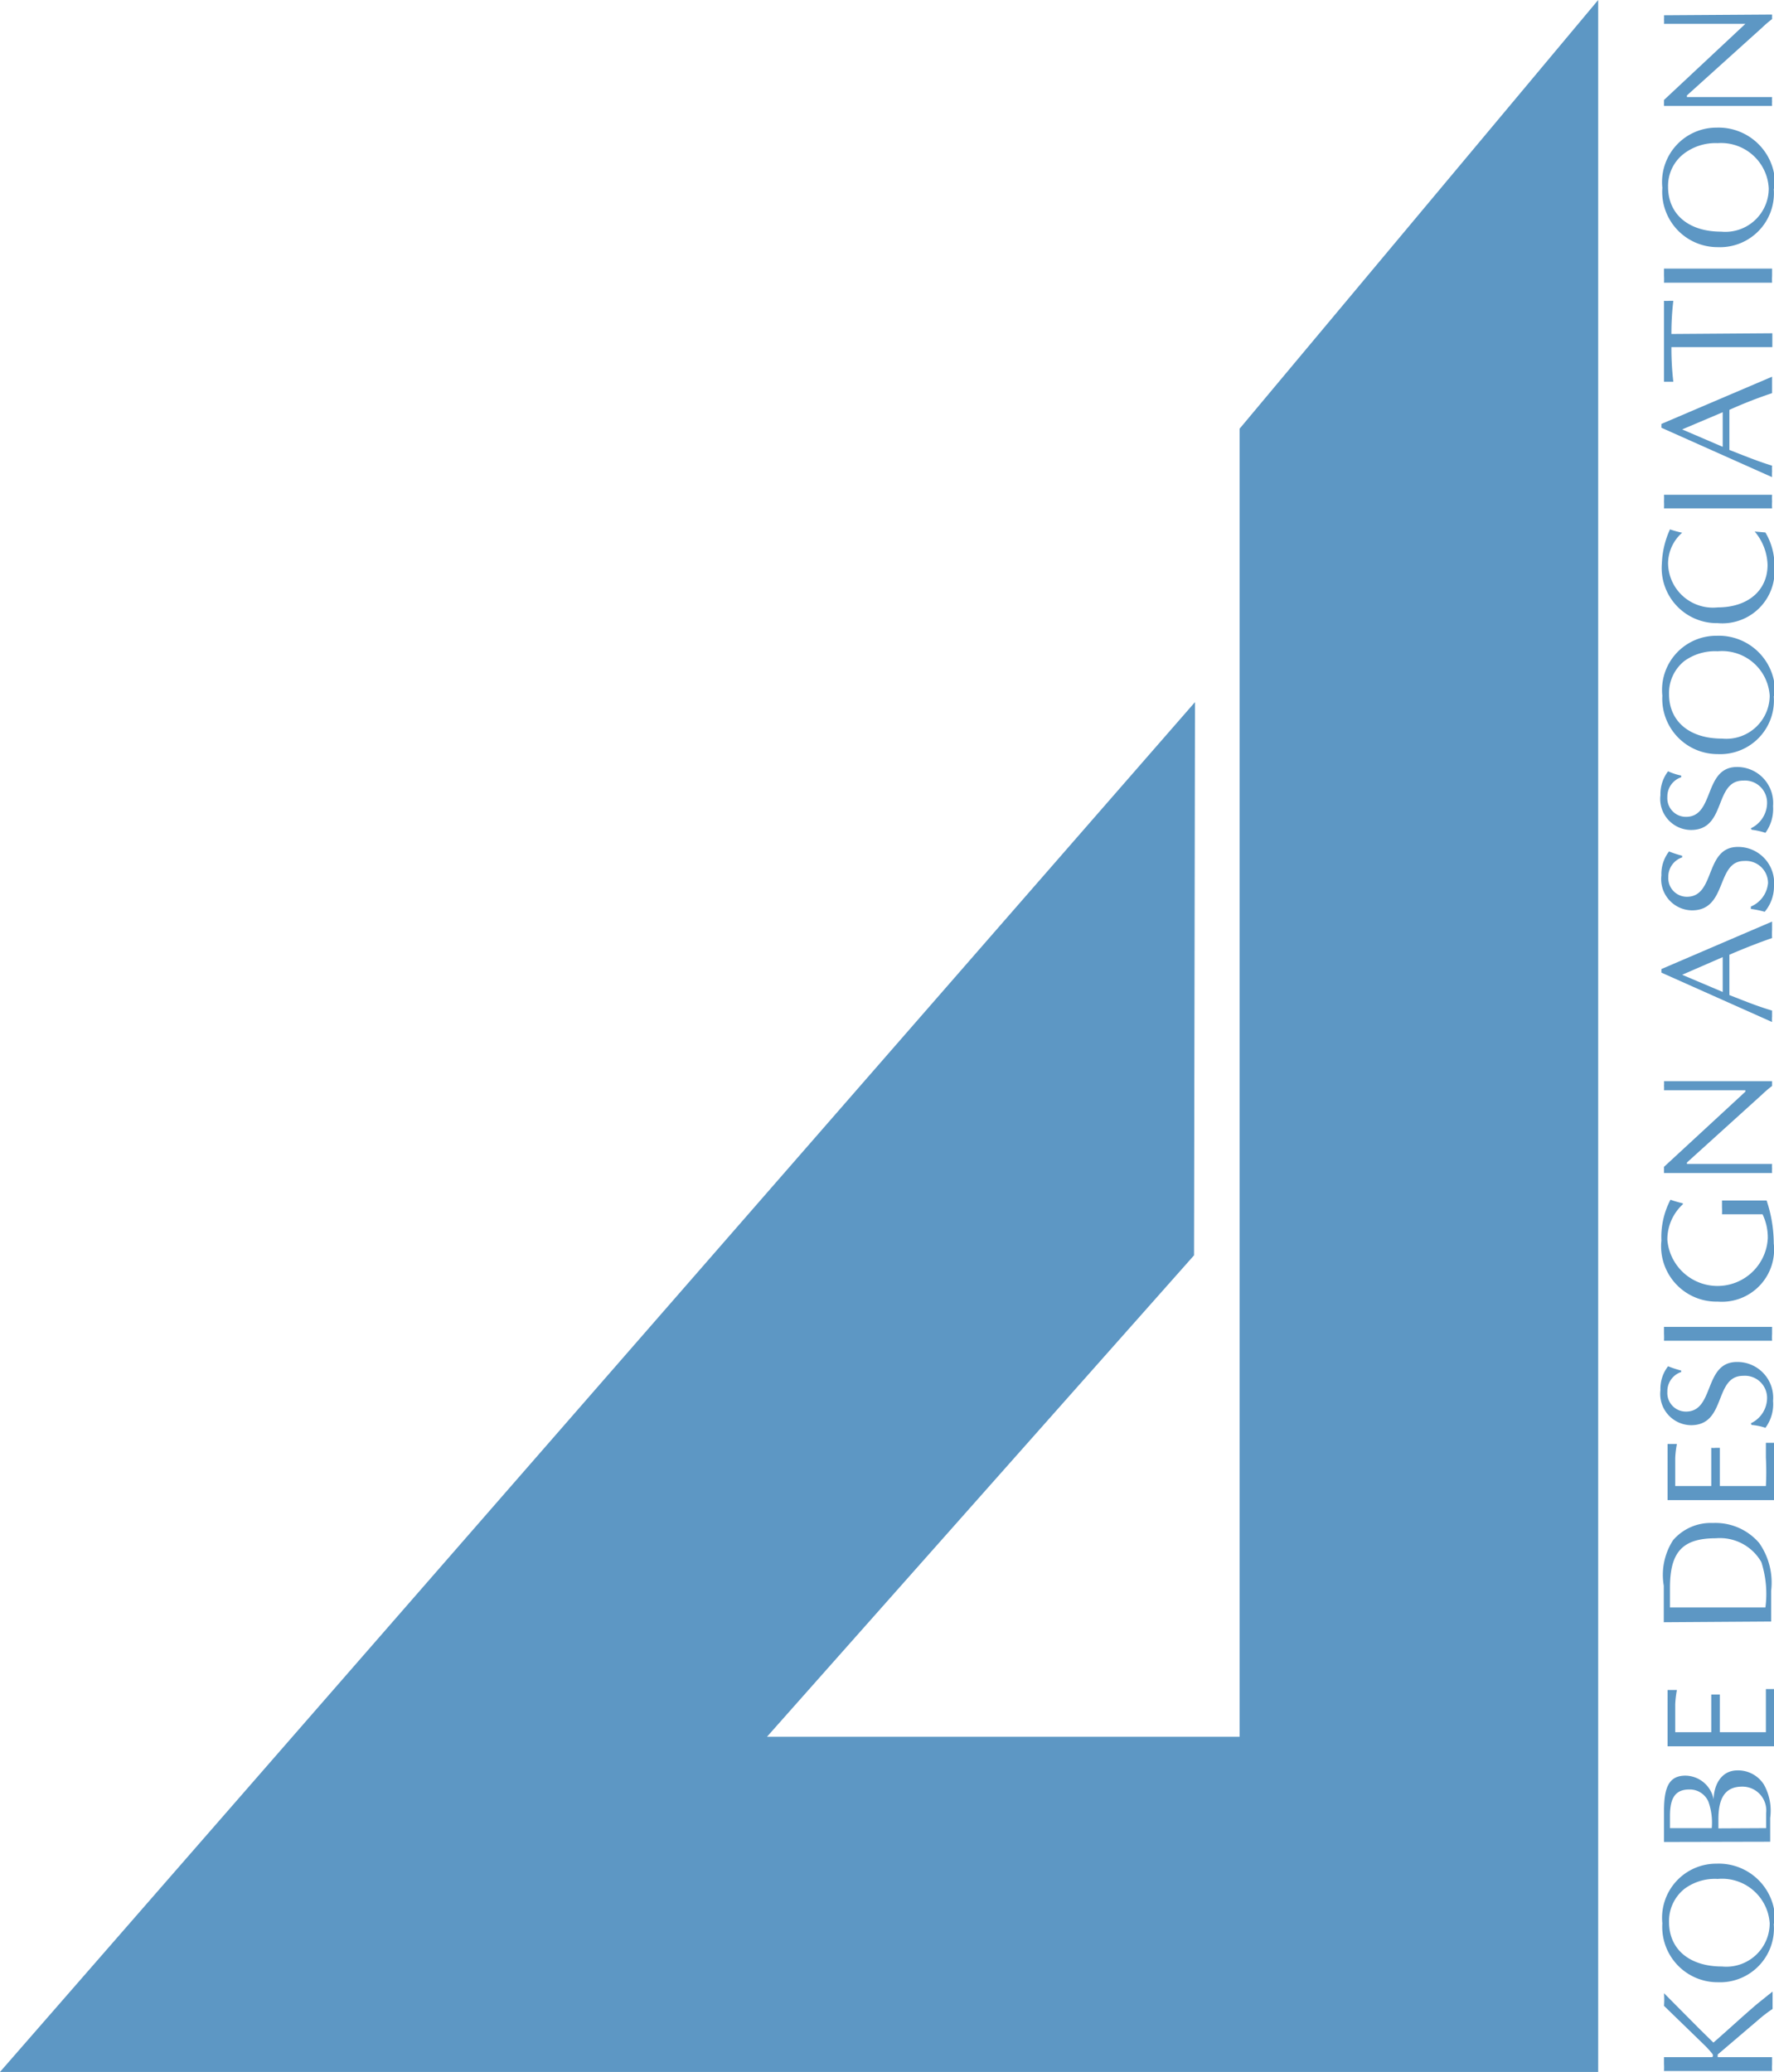 <svg xmlns="http://www.w3.org/2000/svg" viewBox="0 0 74.36 86.85"><defs><style>.cls-1{fill:#5d97c4;}</style></defs><g id="レイヤー_2" data-name="レイヤー 2"><g id="レイヤー_1-2" data-name="レイヤー 1"><polygon class="cls-1" points="50.09 29.43 0 86.85 66.99 86.85 66.99 0 51.96 17.97 51.96 72.8 32.15 72.8 50.05 52.62 50.09 29.43"/><path class="cls-1" d="M69.75,83.55a3.52,3.52,0,0,1,0,.53l1.68,1.63a3.7,3.7,0,0,1,.32.35c.06.06.08.16,0,.17h-2c0,.1,0,.2,0,.29a2.71,2.71,0,0,1,0,.29h4.53a2.58,2.58,0,0,1,0-.29c0-.09,0-.19,0-.29H72s0-.08,0-.11l1.7-1.45a5.59,5.59,0,0,1,.6-.46c0-.12,0-.25,0-.37s0-.23,0-.36h0l-.66.53c-.62.53-1.21,1.08-1.82,1.61l-.57-.56Z"/><path class="cls-1" d="M72,78.76a2,2,0,0,1,2.18,1.86,1.82,1.82,0,0,1-2,1.81c-1.34,0-2.22-.7-2.22-1.87a1.73,1.73,0,0,1,.64-1.38A2.14,2.14,0,0,1,72,78.76m2.4,1.88a2.36,2.36,0,0,0-2.45-2.52,2.27,2.27,0,0,0-2.27,2.5A2.32,2.32,0,0,0,72,83.09a2.26,2.26,0,0,0,2.35-2.45"/><path class="cls-1" d="M69.75,77.21V75.9c0-1,.22-1.47.9-1.47a1.22,1.22,0,0,1,1.18,1c0-.53.27-1.22,1-1.22a1.28,1.28,0,0,1,1.11.6,2.24,2.24,0,0,1,.26,1.39v1Zm2-.58a2.6,2.6,0,0,0-.14-1.11.85.85,0,0,0-.8-.51c-.64,0-.81.43-.81,1.12v.5Zm2.28,0V76a1,1,0,0,0-1-1.11c-.78,0-1,.57-1,1.37v.38Z"/><path class="cls-1" d="M71.73,72.61v-1c0-.2,0-.39,0-.58l.18,0,.18,0c0,.19,0,.38,0,.58v1h1.93c0-.4,0-.8,0-1.2,0-.2,0-.4,0-.61l.19,0,.19,0v2.4h-4.5V70.84l.2,0,.19,0a4.29,4.29,0,0,0-.07.59v1.18Z"/><path class="cls-1" d="M70,67.38c0-.28,0-.56,0-.83,0-1.49.52-2.07,1.92-2.07a2,2,0,0,1,1.91,1A4.37,4.37,0,0,1,74,67.38Zm4.24.59V66.68a2.89,2.89,0,0,0-.5-2,2.41,2.41,0,0,0-1.94-.84,2.08,2.08,0,0,0-1.67.72,2.68,2.68,0,0,0-.39,1.91V68Z"/><path class="cls-1" d="M71.73,62.29v-1c0-.2,0-.4,0-.6a.84.84,0,0,0,.18,0l.18,0c0,.2,0,.4,0,.6v1h1.93a11.76,11.76,0,0,0,0-1.19c0-.21,0-.41,0-.62l.19,0,.19,0v2.4h-4.5V60.53h.39a3.81,3.81,0,0,0-.07.59v1.17Z"/><path class="cls-1" d="M73.39,59.66a1.18,1.18,0,0,0,.68-1.07.93.93,0,0,0-1-.92c-1.24,0-.69,2.07-2.19,2.07a1.31,1.31,0,0,1-1.28-1.47,1.53,1.53,0,0,1,.32-1,4.43,4.43,0,0,0,.55.18v.06a.85.85,0,0,0-.58.83.78.78,0,0,0,.78.83c1.21,0,.73-2.08,2.14-2.08a1.5,1.5,0,0,1,1.51,1.63A1.66,1.66,0,0,1,74,59.85a2.4,2.4,0,0,0-.58-.12Z"/><path class="cls-1" d="M74.28,56.2a2.58,2.58,0,0,1,0-.29c0-.09,0-.18,0-.29H69.75c0,.11,0,.2,0,.29a2.71,2.71,0,0,1,0,.29Z"/><path class="cls-1" d="M70.54,50.44a5.08,5.08,0,0,1-.52-.15A3.38,3.38,0,0,0,69.64,52,2.32,2.32,0,0,0,72,54.56a2.19,2.19,0,0,0,2.35-2.44,5.76,5.76,0,0,0-.3-1.8H72.18c0,.1,0,.2,0,.29a2.71,2.71,0,0,1,0,.29h1.7a2.26,2.26,0,0,1,.22,1,2.11,2.11,0,0,1-4.21.07,2,2,0,0,1,.65-1.49Z"/><path class="cls-1" d="M74.28,45.32v.2a4.6,4.6,0,0,0-.41.35l-3.16,2.86v.06h3.57a1.38,1.38,0,0,0,0,.2,1.13,1.13,0,0,0,0,.18H69.75v-.26l3.41-3.15V45.7H69.75a1.21,1.21,0,0,0,0-.19,1.15,1.15,0,0,0,0-.19Z"/><path class="cls-1" d="M74.28,38.63c0,.13,0,.23,0,.34a3.27,3.27,0,0,0,0,.35c-.55.19-1.19.44-1.79.7v1.69c.59.23,1.17.47,1.79.65,0,.1,0,.17,0,.25a1.43,1.43,0,0,0,0,.23l-4.64-2.07v-.15Zm-3.77,2.23,1.7.72V40.12Z"/><path class="cls-1" d="M73.39,38.1a4,4,0,0,1,.58.12,1.66,1.66,0,0,0,.39-1.07,1.51,1.51,0,0,0-1.51-1.65c-1.41,0-.93,2.09-2.14,2.09a.78.78,0,0,1-.78-.83.85.85,0,0,1,.58-.82v-.07a4.43,4.43,0,0,1-.55-.18,1.55,1.55,0,0,0-.32,1,1.31,1.31,0,0,0,1.28,1.47c1.5,0,1-2.07,2.19-2.07a.93.93,0,0,1,1,.92A1.18,1.18,0,0,1,73.39,38Z"/><path class="cls-1" d="M73.39,34.72a1.19,1.19,0,0,0,.68-1.08.93.93,0,0,0-1-.92c-1.24,0-.69,2.07-2.19,2.07a1.3,1.3,0,0,1-1.28-1.46,1.58,1.58,0,0,1,.32-1,2.53,2.53,0,0,0,.55.18v.07a.85.85,0,0,0-.58.83.78.78,0,0,0,.78.83c1.21,0,.73-2.09,2.14-2.09a1.51,1.51,0,0,1,1.51,1.64A1.7,1.7,0,0,1,74,34.91a3,3,0,0,0-.58-.13Z"/><path class="cls-1" d="M72,27.3a2,2,0,0,1,2.18,1.86,1.82,1.82,0,0,1-2,1.8c-1.34,0-2.22-.7-2.22-1.87a1.72,1.72,0,0,1,.64-1.38A2.19,2.19,0,0,1,72,27.3m2.4,1.88a2.36,2.36,0,0,0-2.45-2.53,2.27,2.27,0,0,0-2.27,2.51A2.32,2.32,0,0,0,72,31.61a2.25,2.25,0,0,0,2.35-2.43"/><path class="cls-1" d="M74,22.32a2.72,2.72,0,0,1,.38,1.46A2.19,2.19,0,0,1,72,26.12a2.31,2.31,0,0,1-2.34-2.5A3.75,3.75,0,0,1,70,22.19a4.25,4.25,0,0,0,.51.14l0,0a1.73,1.73,0,0,0-.59,1.27A1.88,1.88,0,0,0,72,25.46c1.28,0,2.09-.72,2.09-1.78a2.26,2.26,0,0,0-.54-1.4Z"/><path class="cls-1" d="M69.75,21.31a2.71,2.71,0,0,0,0-.29,2.62,2.62,0,0,0,0-.28h4.53a2.66,2.66,0,0,0,0,.28,2.58,2.58,0,0,0,0,.29Z"/><path class="cls-1" d="M72.21,17.28v1.45L70.51,18Zm-2.57.49v.16L74.28,20a1.57,1.57,0,0,1,0-.24,2.24,2.24,0,0,1,0-.24c-.62-.19-1.2-.43-1.79-.66V17.18a18.76,18.76,0,0,1,1.79-.7c0-.12,0-.22,0-.36s0-.21,0-.33Z"/><path class="cls-1" d="M70.06,14a11.56,11.56,0,0,1,.08-1.39l-.19,0a1.2,1.2,0,0,1-.2,0V16h.39a12.17,12.17,0,0,1-.08-1.45h4.23c0-.1,0-.19,0-.29s0-.19,0-.29Z"/><path class="cls-1" d="M69.75,11.85a2.71,2.71,0,0,0,0-.29c0-.09,0-.18,0-.3h4.53c0,.12,0,.21,0,.3a2.58,2.58,0,0,0,0,.29Z"/><path class="cls-1" d="M72,6A2,2,0,0,1,74.14,7.9a1.82,1.82,0,0,1-2,1.81c-1.34,0-2.22-.71-2.22-1.88a1.7,1.7,0,0,1,.64-1.37A2.19,2.19,0,0,1,72,6m2.4,1.88a2.37,2.37,0,0,0-2.45-2.53,2.28,2.28,0,0,0-2.27,2.52A2.32,2.32,0,0,0,72,10.36a2.26,2.26,0,0,0,2.35-2.44"/><path class="cls-1" d="M74.28.61V.8a4.6,4.6,0,0,0-.41.35L70.71,4v.07h3.57a1.48,1.48,0,0,0,0,.19,1.13,1.13,0,0,0,0,.18H69.75V4.19L73.16,1V1H69.75a1,1,0,0,0,0-.18,1.09,1.09,0,0,0,0-.18Z"/></g></g></svg>